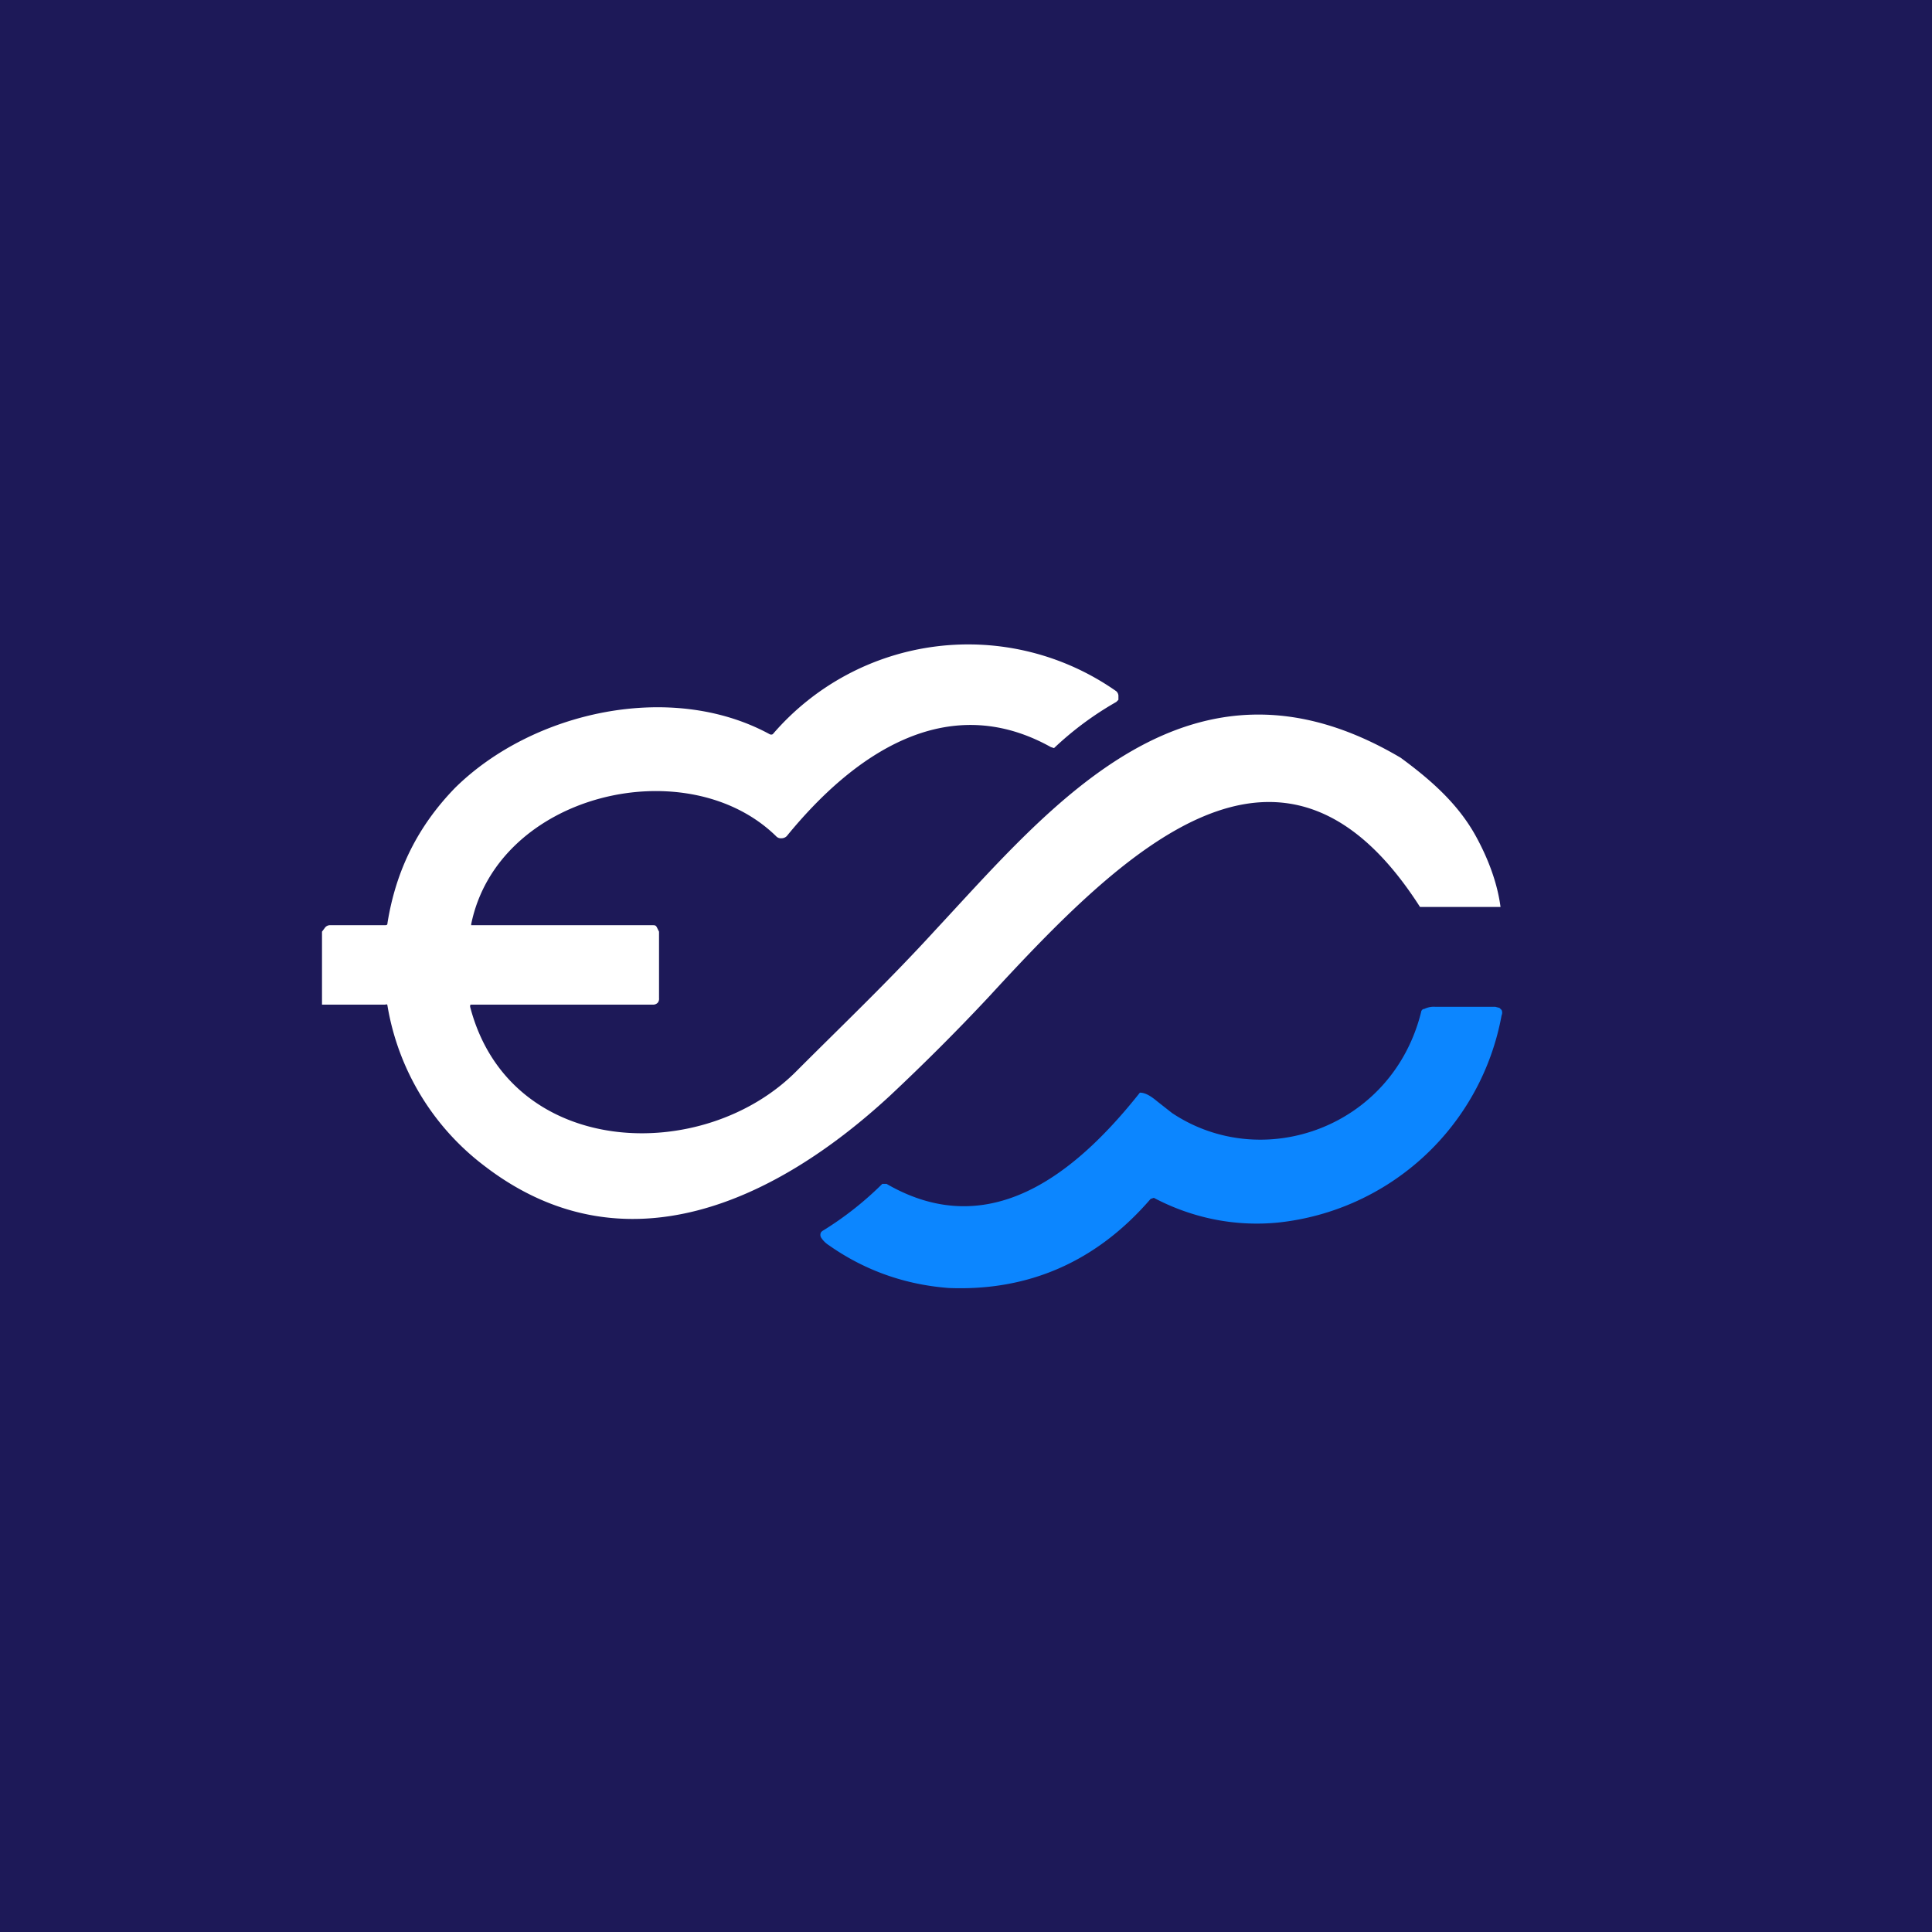 <!-- by TradingView --><svg width="18" height="18" viewBox="0 0 18 18" xmlns="http://www.w3.org/2000/svg"><path fill="#1D1958" d="M0 0h18v18H0z"/><path d="M13.05 7.06c.3.22.54.44.7.73.11.2.2.43.23.66h-.75c-1.28-2-2.76-.53-4.02.84-.29.31-.6.62-.92.92-1.05.97-2.47 1.66-3.78.65a2.36 2.36 0 0 1-.9-1.49s0-.02-.02-.01H3v-.68l.03-.04a.06.06 0 0 1 .04-.02h.51c.02 0 .03 0 .03-.02.08-.5.29-.91.63-1.26.72-.71 2.01-1 2.93-.5a.03.03 0 0 0 .03 0 2.4 2.4 0 0 1 3.2-.4.06.06 0 0 1 .02.05v.03l-.02.02a3 3 0 0 0-.58.43l-.03-.01c-.97-.54-1.84.07-2.46.83a.07.07 0 0 1-.05.02.06.06 0 0 1-.05-.02c-.83-.81-2.59-.4-2.84.82v.01h1.69c.02 0 .03 0 .04.02l.02.04v.62a.06.06 0 0 1-.01.04.06.06 0 0 1-.04.02H4.4c-.02 0-.02 0-.02.02.37 1.42 2.18 1.48 3.05.59.43-.43.85-.83 1.28-1.3C9.8 7.5 11.09 5.9 13.05 7.06Z" fill="#fff"/><path d="M13.38 9.38h.55l.04.01.02.02a.06.06 0 0 1 0 .05 2.37 2.37 0 0 1-2.08 1.93c-.4.04-.8-.04-1.16-.23l-.03.01c-.5.58-1.13.86-1.88.83-.4-.03-.78-.16-1.12-.4a.23.23 0 0 1-.07-.07.05.05 0 0 1 0-.05l.01-.01a3.07 3.07 0 0 0 .56-.44h.04c.95.55 1.75-.08 2.36-.85.05 0 .1.03.16.08l.14.11c.84.56 2.05.14 2.32-.94 0-.01.01-.03.03-.03a.2.2 0 0 1 .1-.02Z" fill="#0C86FF"/></svg>